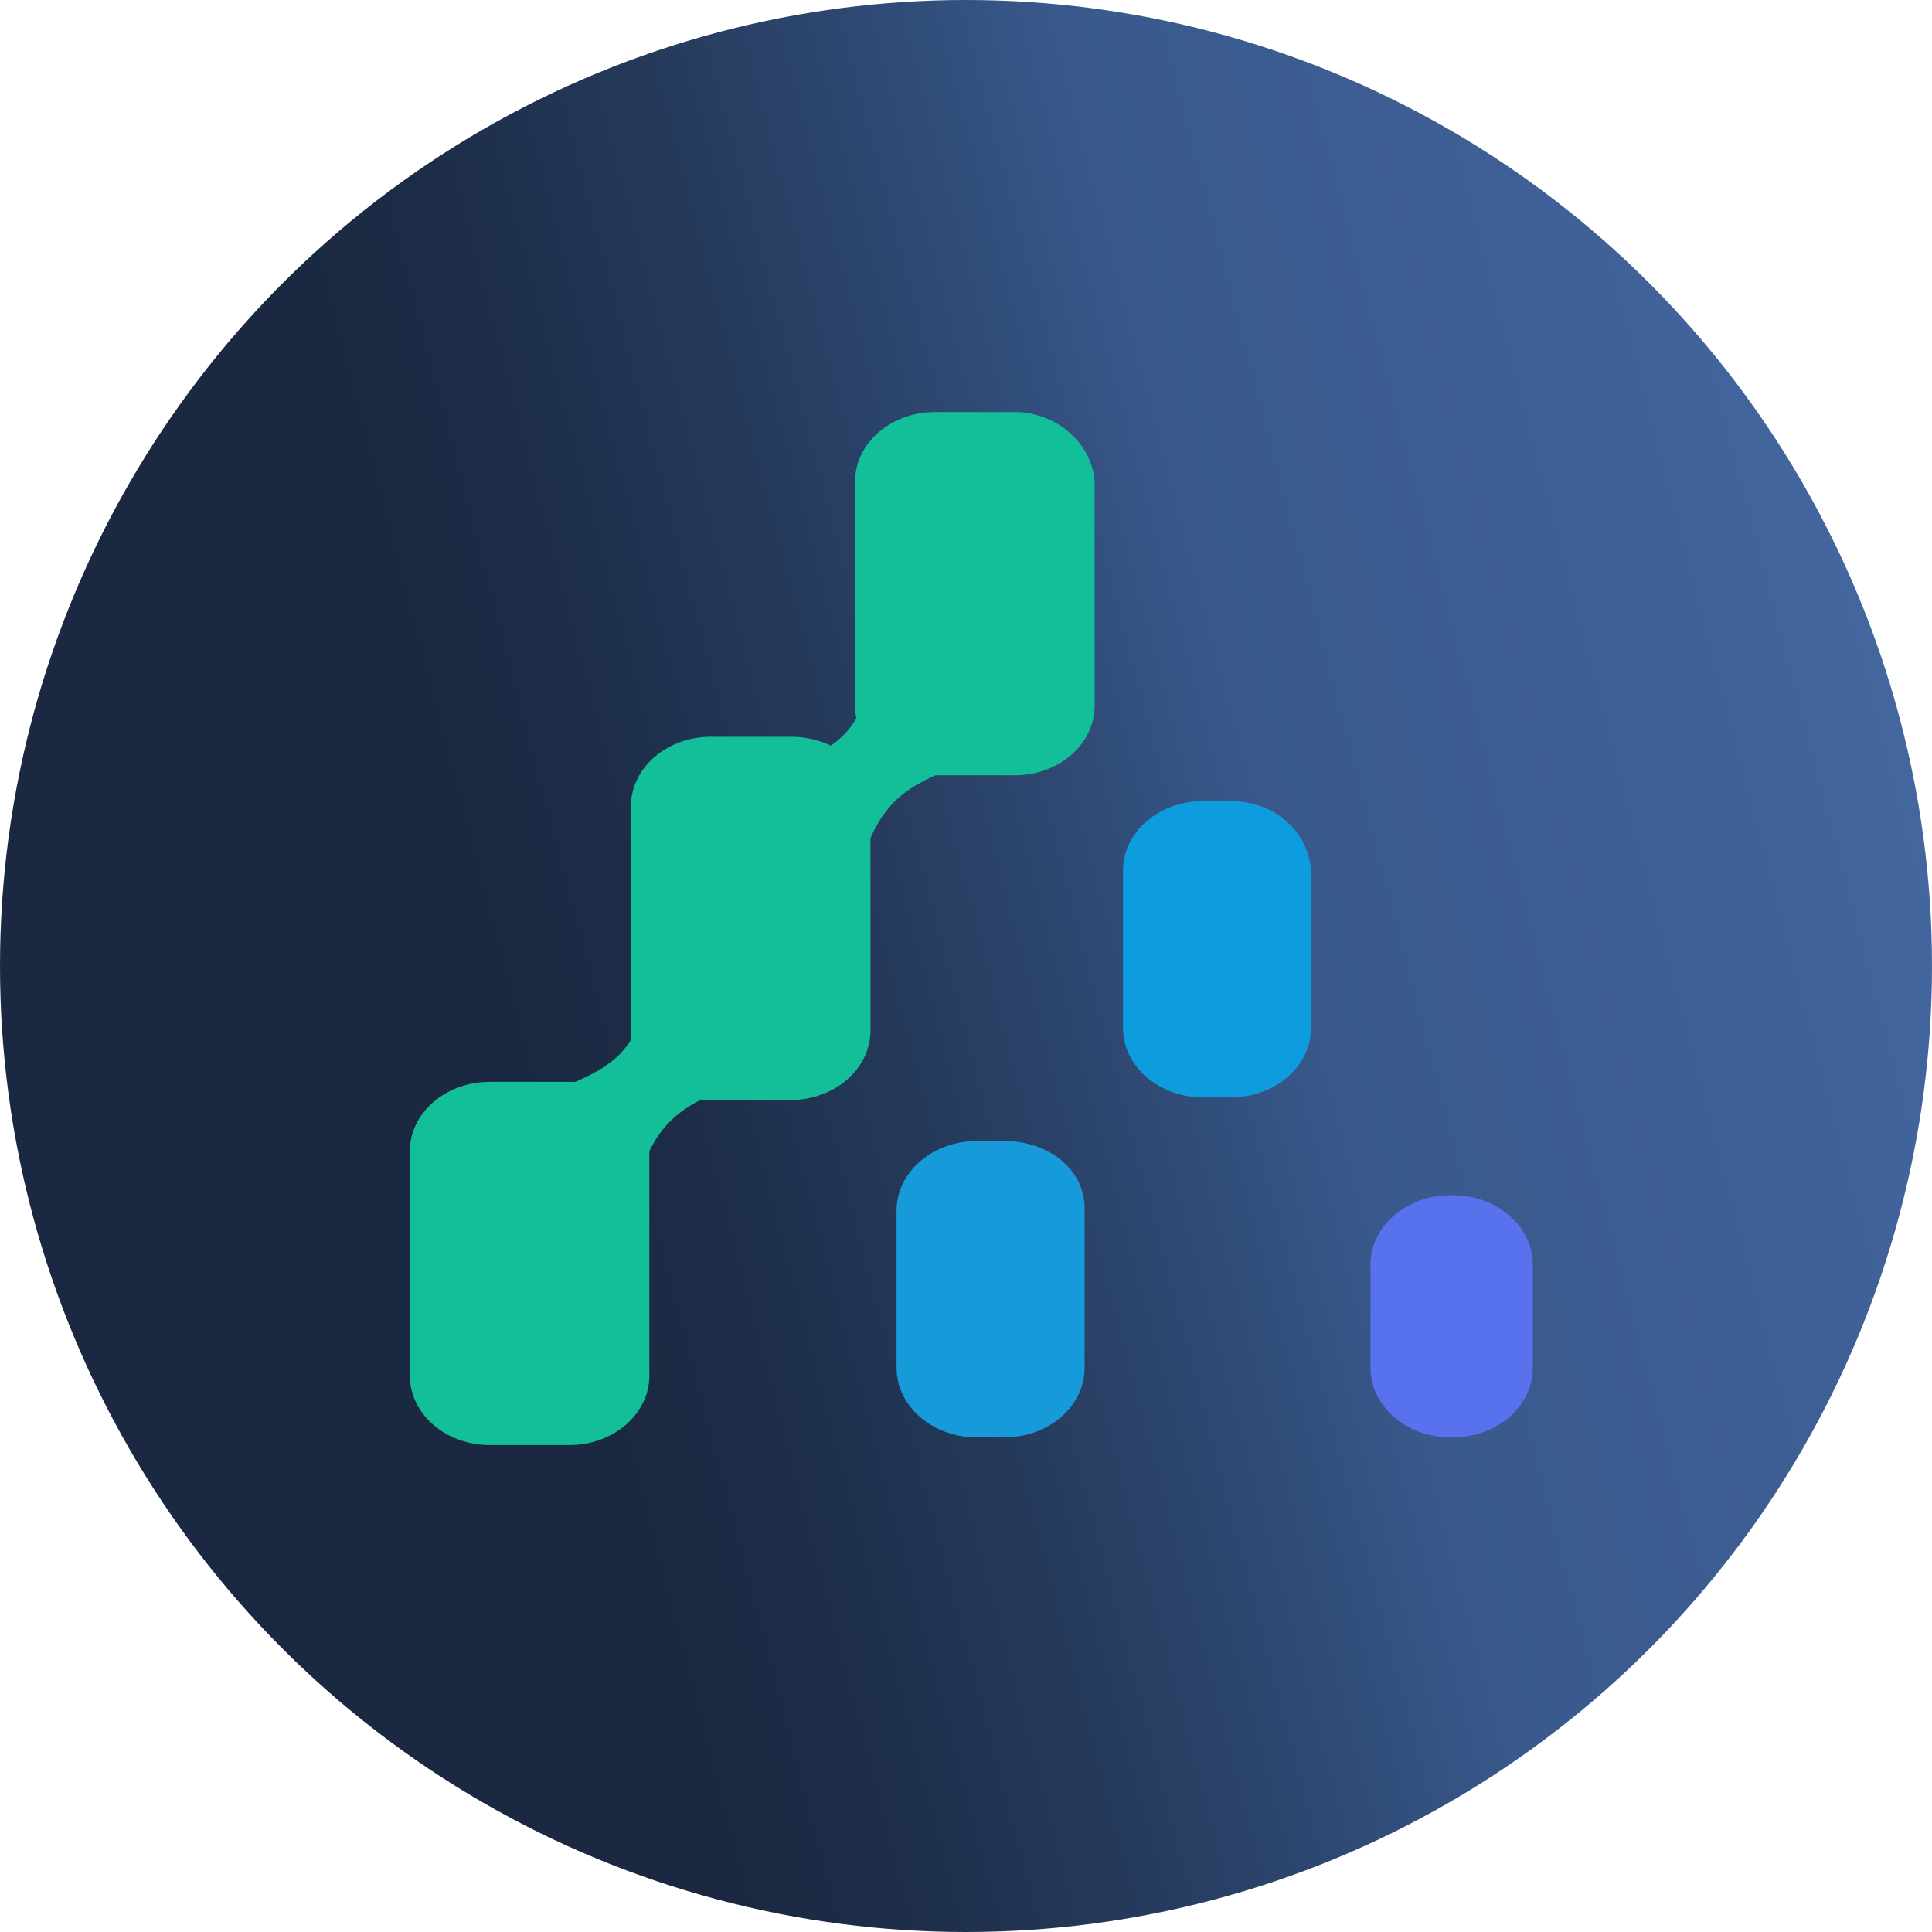 <svg width="400" height="400" viewBox="0 0 400 400" fill="none" xmlns="http://www.w3.org/2000/svg">
<circle cx="200" cy="200" r="200" fill="url(#paint0_linear_2498_1436)"/>
<path d="M254.9 165.859H249.034C239.967 165.859 232.5 172.259 232.5 180.259V212.793C232.5 220.793 239.967 227.193 249.034 227.193H254.9C263.967 227.193 271.434 220.793 271.434 212.793V180.259C270.9 172.259 263.967 165.859 254.9 165.859Z" fill="#0D9CDE"/>
<path d="M300.817 247.459H300.283C291.217 247.459 283.75 253.859 283.75 261.859V283.192C283.75 291.192 291.217 297.592 300.283 297.592H300.817C309.883 297.592 317.35 291.192 317.35 283.192V261.859C317.35 253.859 309.883 247.459 300.817 247.459Z" fill="#5871ED"/>
<path d="M210.098 85.312H193.564C184.498 85.312 177.031 91.713 177.031 99.713V146.112C177.031 154.112 184.498 160.513 193.564 160.513H210.098C219.165 160.513 226.631 154.112 226.631 146.112V99.713C226.098 91.713 218.631 85.312 210.098 85.312Z" fill="#12BF98"/>
<path d="M208.025 236.25H202.159C193.092 236.25 185.625 242.65 185.625 250.65V283.183C185.625 291.183 193.092 297.583 202.159 297.583H208.025C217.092 297.583 224.558 291.183 224.558 283.183V250.117C224.558 242.117 217.092 236.25 208.025 236.25Z" fill="#169AD9"/>
<path d="M163.692 152.541H147.158C138.092 152.541 130.625 158.941 130.625 166.941V213.341C130.625 221.341 138.092 227.741 147.158 227.741H163.692C172.758 227.741 180.225 221.341 180.225 213.341V166.941C180.225 158.408 172.758 152.541 163.692 152.541Z" fill="#12BF98"/>
<path d="M117.91 223.984H101.377C92.31 223.984 84.844 230.384 84.844 238.384V284.784C84.844 292.784 92.31 299.184 101.377 299.184H117.91C126.977 299.184 134.444 292.784 134.444 284.784V238.384C134.444 230.384 126.977 223.984 117.91 223.984Z" fill="#12BF98"/>
<path d="M132.756 210.666C130.09 218.133 126.356 221.333 115.156 225.599L132.756 242.133C136.49 232.533 140.756 228.799 152.489 224.533L132.756 210.666Z" fill="#12BF98"/>
<path d="M179.162 144.531C176.496 151.998 172.762 155.198 161.562 159.465L179.162 175.998C182.896 166.398 187.163 162.665 198.896 158.398L179.162 144.531Z" fill="#12BF98"/>
<defs>
<linearGradient id="paint0_linear_2498_1436" x1="119.238" y1="271.417" x2="522.812" y2="165.866" gradientUnits="userSpaceOnUse">
<stop stop-color="#1A2941"/>
<stop offset="0.079" stop-color="#1D2D48"/>
<stop offset="0.194" stop-color="#253A5B"/>
<stop offset="0.328" stop-color="#314D7A"/>
<stop offset="0.395" stop-color="#39598C"/>
<stop offset="0.586" stop-color="#3E5F95"/>
<stop offset="0.898" stop-color="#4C71AE"/>
<stop offset="0.995" stop-color="#5177B7"/>
</linearGradient>
</defs>
</svg>
